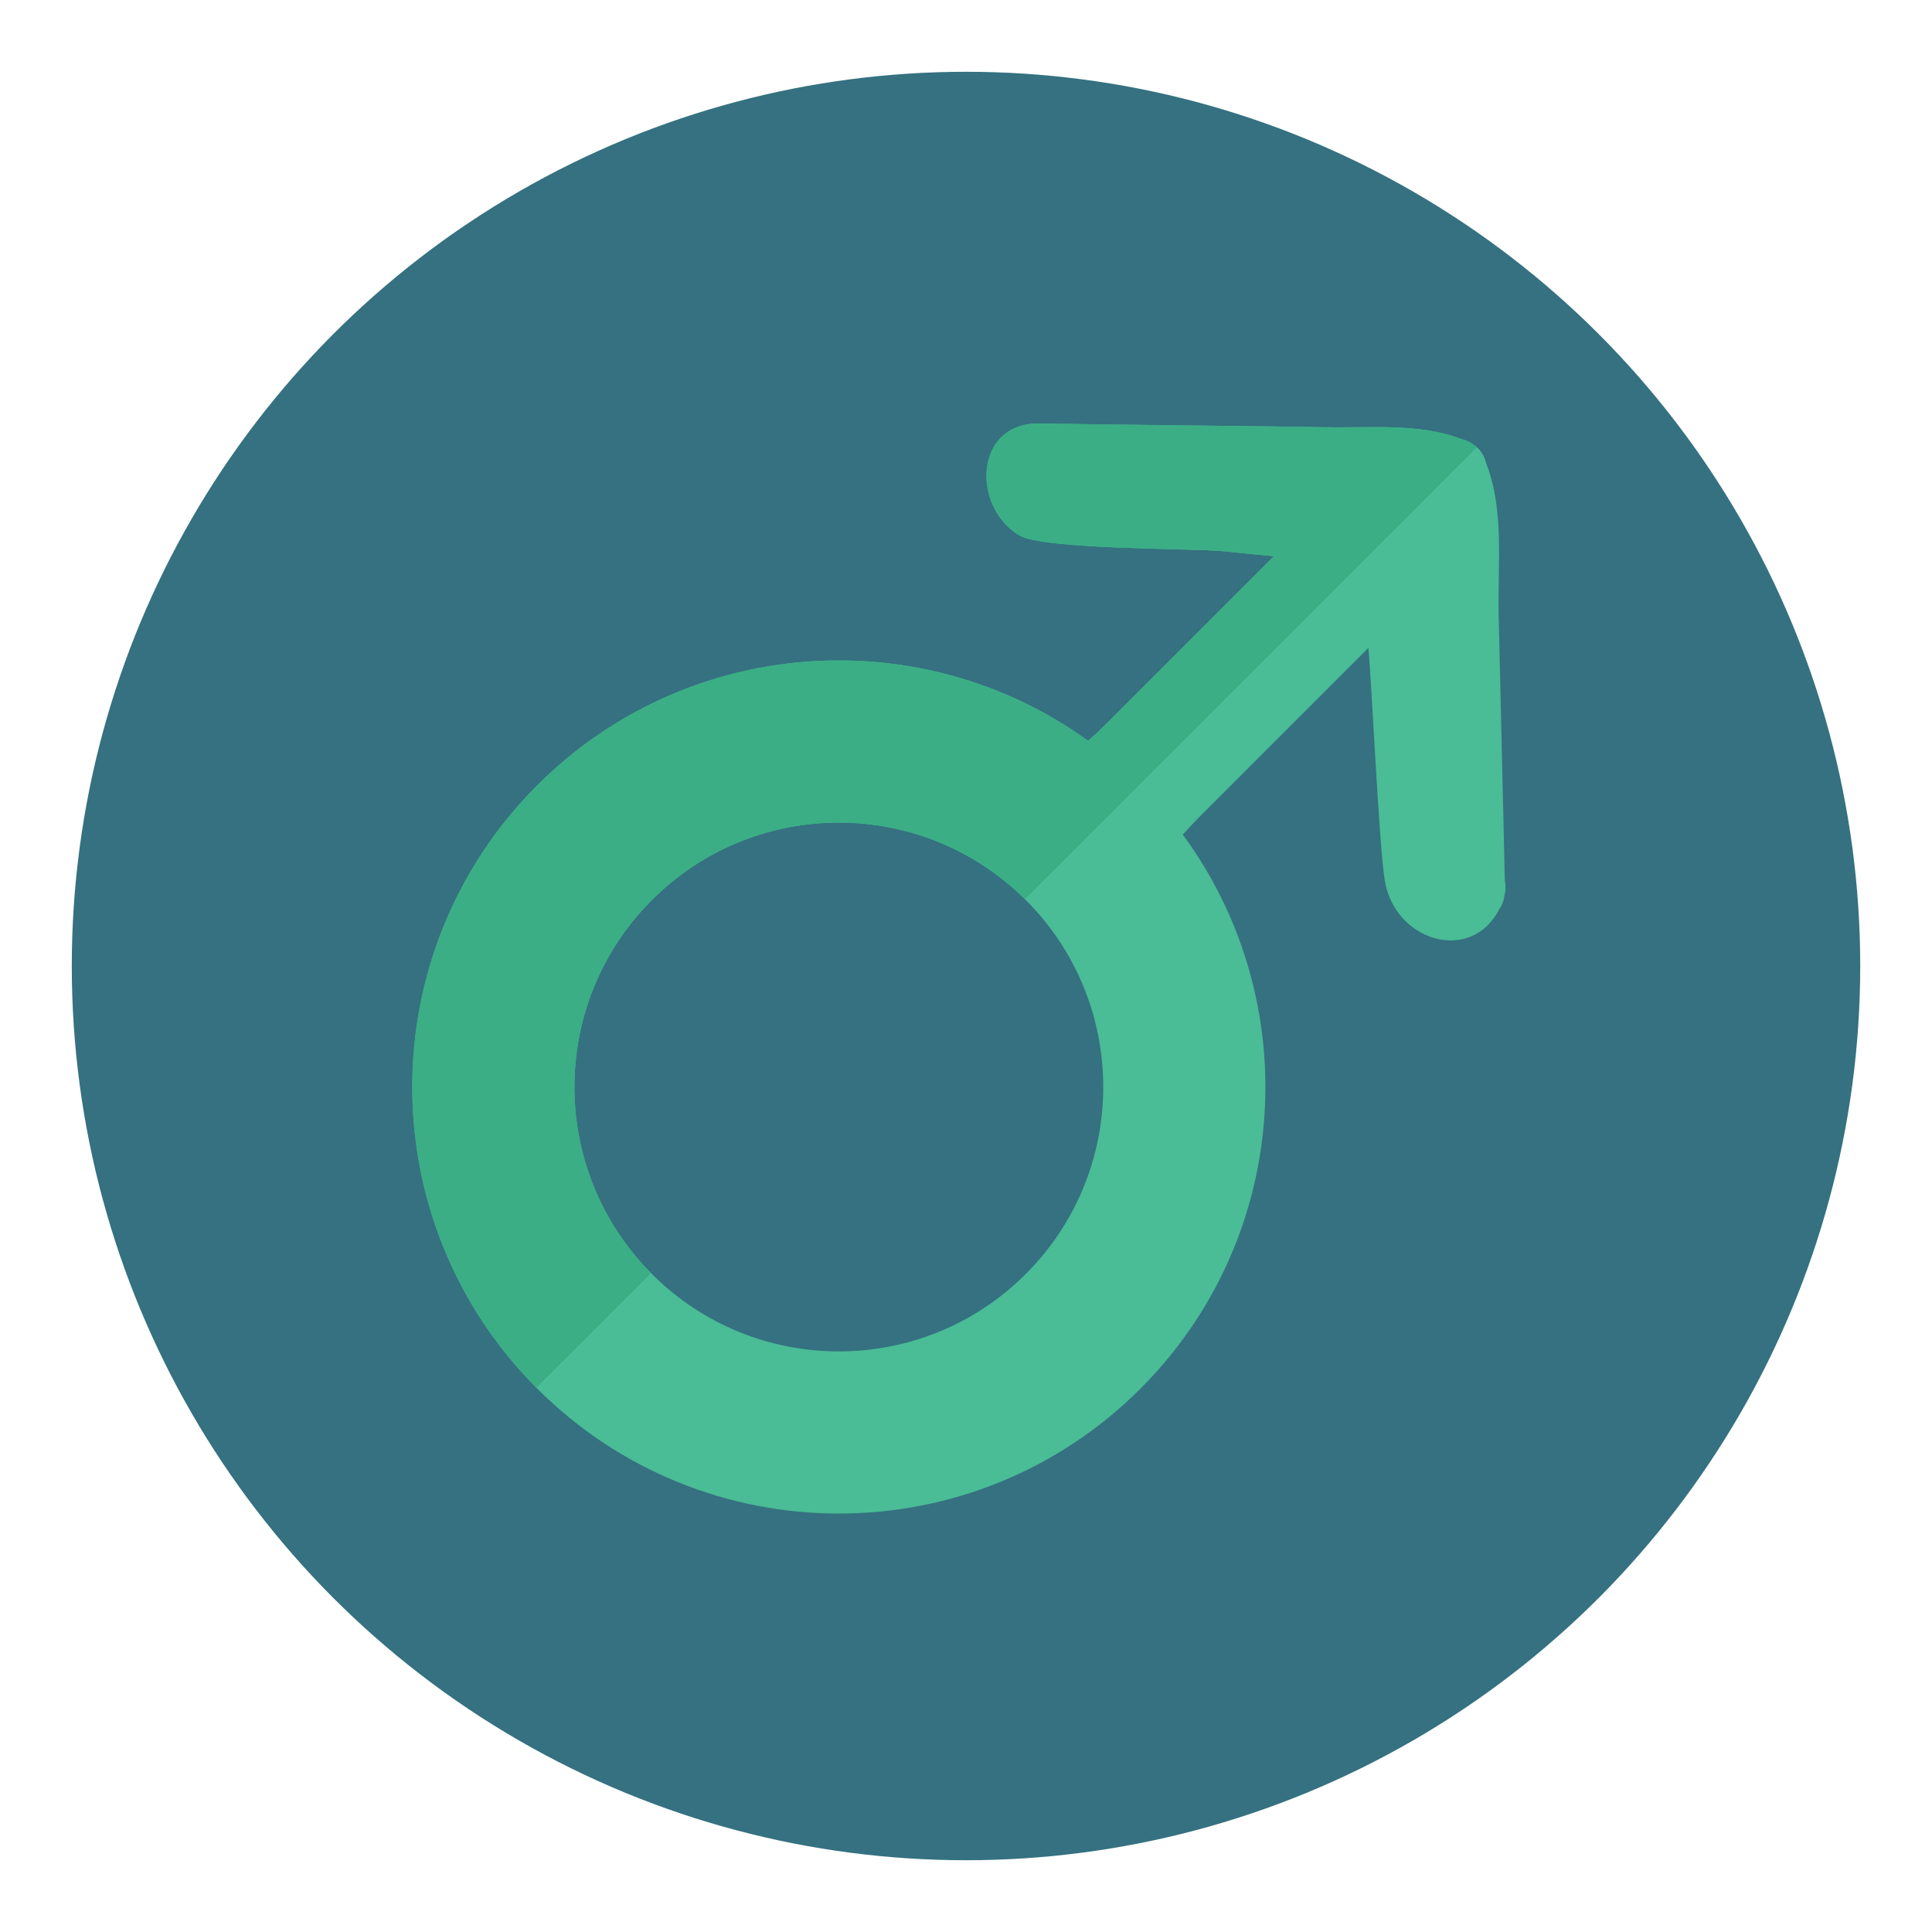 <?xml version="1.0" encoding="utf-8"?>
<!-- Generator: Adobe Illustrator 16.0.0, SVG Export Plug-In . SVG Version: 6.00 Build 0)  -->
<!DOCTYPE svg PUBLIC "-//W3C//DTD SVG 1.1//EN" "http://www.w3.org/Graphics/SVG/1.1/DTD/svg11.dtd">
<svg version="1.1" id="Layer_1" xmlns="http://www.w3.org/2000/svg" xmlns:xlink="http://www.w3.org/1999/xlink" x="0px" y="0px"
	 width="136.833px" height="136.833px" viewBox="0 0 136.833 136.833" style="enable-background:new 0 0 136.833 136.833;"
	 xml:space="preserve">
<style type="text/css">
<![CDATA[
	.st0{fill-rule:evenodd;clip-rule:evenodd;fill:#D62127;}
	.st1{fill:#AAAAAA;}
	.st2{fill:#ABD0C8;}
	.st3{fill:#49A0AE;}
	.st4{fill-rule:evenodd;clip-rule:evenodd;fill:#3F3F3E;}
	.st5{fill:#AEAEAF;}
	.st6{fill:#E0F1EF;}
	.st7{fill:#E13F41;}
	.st8{fill:#E27660;}
	.st9{fill:#E27F76;}
	.st10{fill:#E2BE28;}
	.st11{fill:#E2DCBF;}
	.st12{fill:#E3E1C6;}
	.st13{fill:#E4AB6E;}
	.st14{fill:#E4B076;}
	.st15{fill:#E4DFBC;}
	.st16{fill:#E4E4E4;}
	.st17{fill:#4ABC96;}
	.st18{fill:#E6E2C5;}
	.st19{fill:#E7474A;}
	.st20{fill:#E7E2C3;}
	.st21{fill:#E7E4B9;}
	.st22{fill:#E84849;}
	.st23{fill:#4EBFB0;}
	.st24{fill:#E9B82B;}
	.st25{fill:#E9C29C;}
	.st26{fill:#E9E4CC;}
	.st27{fill:#4F7678;}
	.st28{fill:#80BAAE;}
	.st29{fill:#B0DFE0;}
	.st30{fill:#B3DCD2;}
	.st31{fill:#84CEC5;}
	.st32{fill:#86BBB1;}
	.st33{fill:#B6DBD4;}
	.st34{fill:#87C3B7;}
	.st35{fill:#EB9682;}
	.st36{fill:#EBB677;}
	.st37{fill:#EC6666;}
	.st38{fill:#ED3432;}
	.st39{fill:#B9B9BA;}
	.st40{fill:#EDC92C;}
	.st41{fill:#EE4646;}
	.st42{fill:#EF5353;}
	.st43{fill:#EFECEC;}
	.st44{fill:none;stroke:#E84849;stroke-miterlimit:10;}
	.st45{fill:#555C49;}
	.st46{fill-rule:evenodd;clip-rule:evenodd;fill:#F1EDCD;stroke:#E9D8B8;stroke-width:0.25;stroke-miterlimit:10;}
	.st47{fill:#8B8B8C;}
	.st48{fill:#BADDD6;}
	.st49{fill:none;stroke:#BBBCBB;stroke-width:0.5;stroke-miterlimit:10;}
	.st50{fill:#8D734F;}
	.st51{fill:#BCE2DD;}
	.st52{fill:#BDE3DB;}
	.st53{fill:#202121;}
	.st54{fill-rule:evenodd;clip-rule:evenodd;fill:#E9E3C4;}
	.st55{fill:#F06465;}
	.st56{fill:#BFBEBE;}
	.st57{fill-rule:evenodd;clip-rule:evenodd;fill:#82725A;}
	.st58{fill-rule:evenodd;clip-rule:evenodd;fill:#82786D;}
	.st59{fill:#F1EDCD;}
	.st60{fill:#F37C2A;}
	.st61{fill-rule:evenodd;clip-rule:evenodd;fill:#847D77;}
	.st62{fill:#255259;}
	.st63{fill:#F3F2D9;}
	.st64{fill:none;stroke:#FBD5D4;stroke-width:2.5;stroke-linecap:round;stroke-linejoin:round;stroke-miterlimit:10;}
	.st65{fill:#F49396;}
	.st66{fill:#F5EFD8;}
	.st67{fill:#F7F2F3;}
	.st68{fill:#5D919F;}
	.st69{fill:#5E5F5E;}
	.st70{fill:#5E9598;}
	.st71{fill:#90BABA;}
	.st72{fill:#C0BEB1;}
	.st73{fill:#C0C0C0;}
	.st74{fill:#C1E4DD;}
	.st75{fill:#939292;}
	.st76{fill:#C2A681;}
	.st77{fill:#C6C5C5;}
	.st78{fill:#FBF0E6;}
	.st79{fill:#996B33;}
	.st80{fill:#608C3D;}
	.st81{fill-rule:evenodd;clip-rule:evenodd;fill:#8F8376;}
	.st82{fill:#FFFFFF;}
	.st83{fill-rule:evenodd;clip-rule:evenodd;fill:#F1EDCD;}
	.st84{fill:#63998F;}
	.st85{fill:none;}
	.st86{fill:#65A844;}
	.st87{fill-rule:evenodd;clip-rule:evenodd;fill:#5B4F3F;}
	.st88{fill:#CAE8E4;}
	.st89{fill:#CC4028;}
	.st90{fill:#9DDAEC;}
	.st91{fill:#CDCCCB;}
	.st92{fill:#CEE9E4;}
	.st93{fill-rule:evenodd;clip-rule:evenodd;fill:#938980;}
	.st94{fill:#343433;}
	.st95{fill:#357180;}
	.st96{fill:#35878C;}
	.st97{fill:#367A82;}
	.st98{fill:#D0D1D1;}
	.st99{fill:#D1D1D1;}
	.st100{fill:#D62127;}
	.st101{fill:#3BAE85;}
	.st102{fill:#D7AD8C;}
	.st103{fill:#3D929A;}
	.st104{fill:#3F9099;}
	.st105{fill:#3F98A1;}
	.st106{fill:#A19F9F;}
	.st107{fill:#72C8BF;}
	.st108{fill:#74A0A3;}
	.st109{fill:#74BB4D;}
	.st110{fill:#A46434;}
	.st111{fill:#A5A9B6;}
	.st112{fill:#A77640;}
	.st113{fill:#DBDDE1;}
	.st114{fill:#DC3735;}
	.st115{fill:#DCD5B1;}
	.st116{fill:#DD9081;}
	.st117{fill:#DDA166;}
	.st118{fill:#DDF0EE;}
	.st119{fill:#459CA5;}
]]>
</style>
<g>
	<g>
		<g>
			<circle class="st95" cx="68.417" cy="68.417" r="63.333"/>
		</g>
		<g>
			<g>
				<path class="st17" d="M80.773,55.623c-11.798-11.799-30.926-11.799-42.724,0c-11.8,11.801-11.8,30.928,0,42.727
					c11.798,11.797,30.926,11.797,42.724,0C92.572,86.55,92.572,67.423,80.773,55.623z M72.651,90.228
					c-7.311,7.313-19.168,7.313-26.482,0c-7.313-7.314-7.313-19.17,0-26.482c7.314-7.314,19.172-7.314,26.482,0
					C79.965,71.058,79.965,82.914,72.651,90.228z"/>
			</g>
			<g>
				<path class="st17" d="M72.633,63.574c4.459,4.455,9.507-2.913,12.3-5.704c2.669-2.669,9.313-9.312,11.984-11.985
					c0.247,2.795,0.734,13.613,1.143,16.379c0.653,4.395,6.098,6.035,8.102,2.166c0.208-0.275,0.34-0.621,0.395-1.027
					c0.092-0.371,0.093-0.717,0.021-1.024c-0.072-3.621-0.362-15.268-0.437-18.892c-0.068-3.527,0.409-7.366-0.884-10.682
					c-0.049-0.186-0.117-0.379-0.215-0.57c-0.262-0.523-0.908-1.001-1.534-1.14c-3.055-1.155-6.439-0.771-9.706-0.838
					c-4.059-0.081-16.09-0.182-20.146-0.263c-4.695-0.096-4.856,5.933-1.435,7.941c1.713,0.996,12.435,0.907,14.338,1.1
					c1.218,0.126,2.442,0.242,3.664,0.361c-2.652,2.652-9.276,9.277-11.931,11.931C75.504,54.114,68.19,59.128,72.633,63.574z"/>
			</g>
		</g>
		<g>
			<path class="st85" d="M46.168,90.228c7.314,7.313,19.172,7.313,26.482,0c7.314-7.314,7.314-19.17,0-26.482
				c-0.021-0.021-0.043-0.038-0.064-0.057L46.111,90.164C46.131,90.183,46.148,90.207,46.168,90.228z"/>
			<path class="st101" d="M103.507,31.094c-3.055-1.155-6.439-0.771-9.706-0.838c-4.059-0.081-16.09-0.182-20.146-0.263
				c-4.695-0.096-4.856,5.933-1.435,7.941c1.713,0.996,12.435,0.907,14.338,1.1c1.218,0.126,2.442,0.242,3.664,0.361
				c-2.652,2.652-9.276,9.277-11.931,11.931c-0.349,0.349-0.768,0.731-1.226,1.145c-11.808-8.527-28.387-7.479-39.017,3.151
				c-11.779,11.78-11.798,30.859-0.061,42.662l8.122-8.121c-7.251-7.318-7.234-19.126,0.058-26.418
				c7.294-7.294,19.103-7.311,26.418-0.057l0.082-0.082l8.042-8.043l23.881-23.88C104.284,31.405,103.897,31.18,103.507,31.094z"/>
		</g>
	</g>
</g>
</svg>

